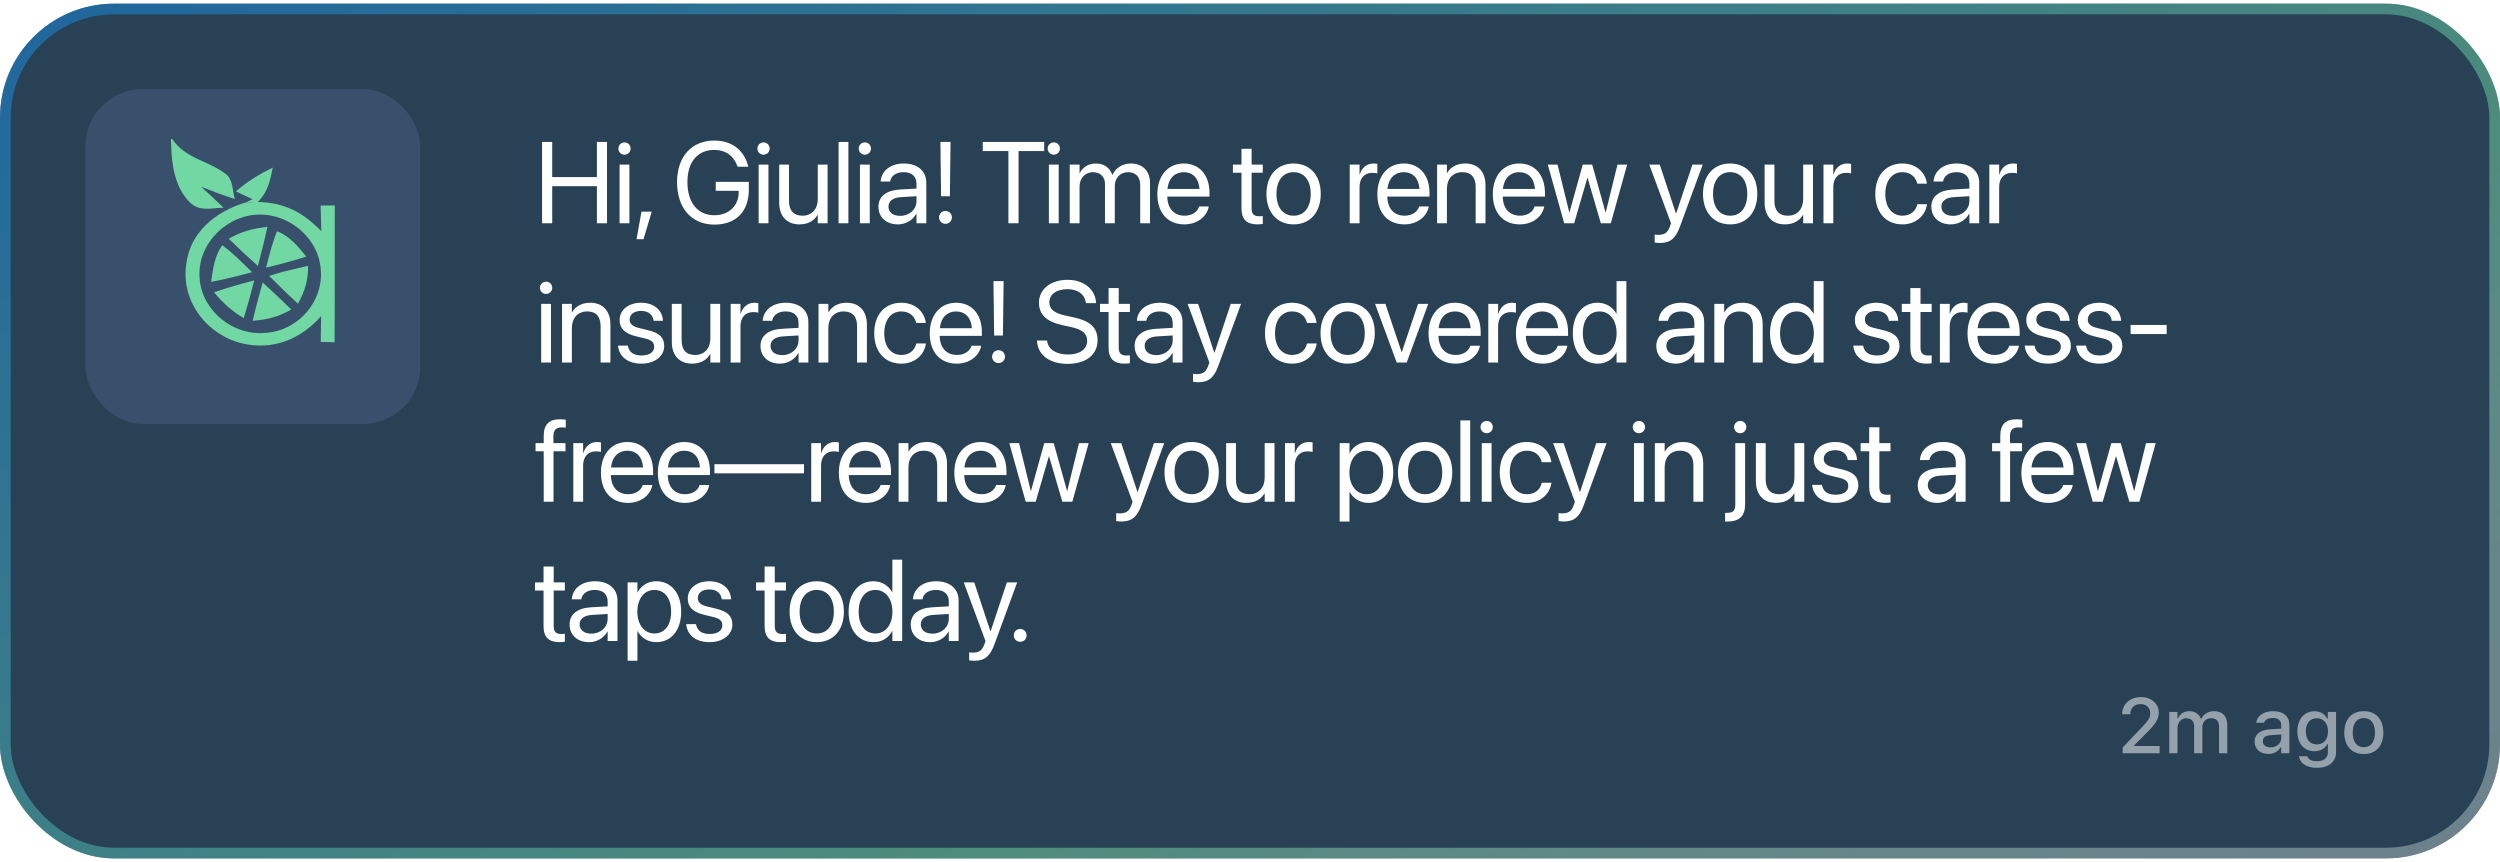 <svg width="377" height="130" viewBox="0 0 377 130" fill="none" xmlns="http://www.w3.org/2000/svg">
<g filter="url(#filter0_b_2088_25836)">
<rect y="0.556" width="377" height="128.889" rx="17.185" fill="#284155"/>
<rect x="0.806" y="1.361" width="375.389" height="127.278" rx="16.38" stroke="url(#paint0_linear_2088_25836)" stroke-opacity="0.5" stroke-width="1.611"/>
</g>
<rect x="12.889" y="13.444" width="50.481" height="50.481" rx="8.593" fill="#38506B"/>
<path d="M25.777 20.963H25.967C27.967 23.933 31.274 24.158 34.012 26.212C35.144 26.965 35.056 28.872 35.421 30.026C33.698 29.463 32.004 28.83 30.325 28.155C31.464 29.196 32.596 30.252 33.713 31.321C31.895 31.349 30.187 31.948 28.727 30.61C26.405 28.415 25.872 24.882 25.821 21.906L25.777 20.963Z" fill="#71D8A4"/>
<path d="M41.13 25.276C40.743 27.24 40.378 28.978 38.881 30.456L37.093 30.512L38.085 30.048C37.246 29.654 36.406 29.259 35.567 28.872C37.239 27.381 39.107 26.269 41.13 25.276Z" fill="#71D8A4"/>
<path fill-rule="evenodd" clip-rule="evenodd" d="M38.881 30.456L37.093 30.512C32.45 31.912 28.588 35.079 28.07 39.977C27.325 45.367 31.099 50.469 36.516 51.785C41.181 52.889 45.415 51.109 48.422 47.668C48.401 48.963 48.379 50.265 48.364 51.559C48.706 51.566 49.048 51.575 49.392 51.584C49.744 51.593 50.097 51.602 50.452 51.609C50.485 47.68 50.48 43.751 50.476 39.823C50.472 36.876 50.468 33.93 50.481 30.983C50.126 30.987 49.771 30.989 49.415 30.991C49.061 30.992 48.706 30.994 48.349 30.998C48.379 32.285 48.415 33.58 48.452 34.868C45.729 32.067 42.962 30.54 38.881 30.456ZM48.371 40.645C47.999 35.276 42.334 31.152 36.859 32.679C32.698 33.855 29.668 37.873 30.113 42.088C30.486 46.88 35.187 50.729 40.173 50.187C45.072 49.821 48.824 45.325 48.371 40.645Z" fill="#71D8A4"/>
<path d="M40.327 34.22C39.903 36.191 39.407 38.147 38.889 40.103C37.385 38.773 35.925 37.408 34.501 36.001C36.406 34.889 38.129 34.453 40.327 34.22Z" fill="#71D8A4"/>
<path d="M41.779 34.868C43.75 35.649 44.904 37.141 46.189 38.696C44.188 39.329 42.166 39.871 40.122 40.364C40.619 38.485 41.035 36.669 41.779 34.868Z" fill="#71D8A4"/>
<path d="M33.516 36.972C35.18 38.196 36.538 39.611 38.005 41.046C35.968 41.609 33.91 42.102 31.836 42.51C32.121 40.532 32.326 38.668 33.516 36.972Z" fill="#71D8A4"/>
<path d="M42.67 40.976C43.933 40.673 45.188 40.378 46.459 40.082C46.473 42.313 45.999 43.84 44.94 45.81C43.451 44.438 42.006 43.045 40.582 41.602C41.276 41.398 41.976 41.187 42.67 40.976Z" fill="#71D8A4"/>
<path d="M38.348 42.278C37.859 44.192 37.334 46.085 36.757 47.978C34.946 46.894 33.596 45.677 32.275 44.072C34.267 43.39 36.304 42.812 38.348 42.278Z" fill="#71D8A4"/>
<path d="M39.611 42.594C41.078 43.931 42.509 45.282 43.926 46.669C41.984 47.788 40.349 48.189 38.1 48.379C38.553 46.437 39.071 44.516 39.611 42.594Z" fill="#71D8A4"/>
<path d="M81.746 33.666V21.399H83.276V26.704H90.01V21.399H91.54V33.666H90.01V28.081H83.276V33.666H81.746ZM94.176 23.328C93.665 23.328 93.249 22.912 93.249 22.402C93.249 21.883 93.665 21.475 94.176 21.475C94.694 21.475 95.102 21.883 95.102 22.402C95.102 22.912 94.694 23.328 94.176 23.328ZM93.436 33.666V24.825H94.915V33.666H93.436ZM95.987 36.072L96.735 31.915H98.282L97.041 36.072H95.987ZM107.72 33.87C104.294 33.87 102.1 31.38 102.1 27.469V27.46C102.1 23.626 104.294 21.195 107.72 21.195C110.542 21.195 112.234 22.818 112.804 24.986L112.846 25.148H111.239L111.205 25.054C110.636 23.499 109.446 22.606 107.72 22.606C105.195 22.606 103.664 24.434 103.664 27.46V27.469C103.664 30.555 105.22 32.459 107.72 32.459C109.896 32.459 111.392 31.048 111.392 28.991V28.77H107.932V27.426H112.923V28.591C112.923 31.907 110.993 33.87 107.72 33.87ZM115.142 23.328C114.632 23.328 114.215 22.912 114.215 22.402C114.215 21.883 114.632 21.475 115.142 21.475C115.661 21.475 116.069 21.883 116.069 22.402C116.069 22.912 115.661 23.328 115.142 23.328ZM114.402 33.666V24.825H115.882V33.666H114.402ZM120.566 33.837C118.628 33.837 117.506 32.578 117.506 30.563V24.825H118.985V30.3C118.985 31.737 119.657 32.527 121.017 32.527C122.411 32.527 123.321 31.533 123.321 30.028V24.825H124.8V33.666H123.321V32.408H123.287C122.811 33.233 121.91 33.837 120.566 33.837ZM126.458 33.666V21.399H127.938V33.666H126.458ZM130.42 23.328C129.91 23.328 129.494 22.912 129.494 22.402C129.494 21.883 129.91 21.475 130.42 21.475C130.939 21.475 131.347 21.883 131.347 22.402C131.347 22.912 130.939 23.328 130.42 23.328ZM129.681 33.666V24.825H131.16V33.666H129.681ZM135.411 33.837C133.651 33.837 132.47 32.774 132.47 31.167V31.15C132.47 29.645 133.643 28.702 135.675 28.582L138.208 28.438V27.698C138.208 26.619 137.503 25.964 136.27 25.964C135.131 25.964 134.416 26.508 134.246 27.299L134.229 27.375H132.801L132.81 27.282C132.937 25.828 134.204 24.655 136.287 24.655C138.378 24.655 139.687 25.785 139.687 27.554V33.666H138.208V32.23H138.174C137.656 33.199 136.593 33.837 135.411 33.837ZM133.983 31.167C133.983 32.017 134.68 32.553 135.743 32.553C137.137 32.553 138.208 31.592 138.208 30.308V29.586L135.845 29.73C134.663 29.798 133.983 30.325 133.983 31.15V31.167ZM141.915 29.594L141.813 21.399H143.343L143.241 29.594H141.915ZM142.578 33.752C142.034 33.752 141.609 33.326 141.609 32.782C141.609 32.23 142.034 31.813 142.578 31.813C143.131 31.813 143.548 32.23 143.548 32.782C143.548 33.326 143.131 33.752 142.578 33.752ZM152.067 33.666V22.776H148.199V21.399H157.465V22.776H153.597V33.666H152.067ZM158.911 23.328C158.401 23.328 157.984 22.912 157.984 22.402C157.984 21.883 158.401 21.475 158.911 21.475C159.43 21.475 159.838 21.883 159.838 22.402C159.838 22.912 159.43 23.328 158.911 23.328ZM158.171 33.666V24.825H159.651V33.666H158.171ZM161.317 33.666V24.825H162.797V26.117H162.831C163.23 25.241 164.114 24.655 165.253 24.655C166.461 24.655 167.353 25.275 167.736 26.355H167.77C168.263 25.292 169.3 24.655 170.542 24.655C172.293 24.655 173.424 25.802 173.424 27.562V33.666H171.944V27.902C171.944 26.687 171.273 25.964 170.108 25.964C168.935 25.964 168.11 26.84 168.11 28.047V33.666H166.631V27.741C166.631 26.67 165.917 25.964 164.82 25.964C163.647 25.964 162.797 26.891 162.797 28.123V33.666H161.317ZM178.601 33.837C176.059 33.837 174.529 32.06 174.529 29.28V29.271C174.529 26.534 176.093 24.655 178.508 24.655C180.922 24.655 182.393 26.449 182.393 29.101V29.645H176.025C176.059 31.465 177.063 32.527 178.635 32.527C179.758 32.527 180.548 31.966 180.803 31.209L180.829 31.133H182.283L182.266 31.218C181.977 32.68 180.531 33.837 178.601 33.837ZM178.499 25.964C177.216 25.964 176.212 26.84 176.051 28.489H180.888C180.744 26.772 179.792 25.964 178.499 25.964ZM189.637 33.837C188.013 33.837 187.214 33.105 187.214 31.414V26.049H185.922V24.825H187.214V22.436H188.744V24.825H190.428V26.049H188.744V31.405C188.744 32.349 189.161 32.612 189.952 32.612C190.13 32.612 190.3 32.587 190.428 32.578V33.777C190.241 33.803 189.926 33.837 189.637 33.837ZM195.079 33.837C192.622 33.837 190.981 32.06 190.981 29.246V29.229C190.981 26.415 192.63 24.655 195.07 24.655C197.51 24.655 199.168 26.406 199.168 29.229V29.246C199.168 32.068 197.518 33.837 195.079 33.837ZM195.087 32.527C196.643 32.527 197.655 31.32 197.655 29.246V29.229C197.655 27.154 196.634 25.964 195.07 25.964C193.531 25.964 192.494 27.163 192.494 29.229V29.246C192.494 31.329 193.523 32.527 195.087 32.527ZM203.538 33.666V24.825H205.018V26.321H205.052C205.349 25.301 206.114 24.655 207.109 24.655C207.364 24.655 207.585 24.697 207.704 24.714V26.151C207.585 26.109 207.271 26.066 206.913 26.066C205.766 26.066 205.018 26.865 205.018 28.209V33.666H203.538ZM211.777 33.837C209.235 33.837 207.704 32.06 207.704 29.28V29.271C207.704 26.534 209.269 24.655 211.683 24.655C214.098 24.655 215.568 26.449 215.568 29.101V29.645H209.201C209.235 31.465 210.238 32.527 211.811 32.527C212.933 32.527 213.724 31.966 213.979 31.209L214.004 31.133H215.458L215.441 31.218C215.152 32.68 213.707 33.837 211.777 33.837ZM211.675 25.964C210.391 25.964 209.388 26.84 209.226 28.489H214.064C213.919 26.772 212.967 25.964 211.675 25.964ZM216.716 33.666V24.825H218.196V26.083H218.23C218.706 25.258 219.607 24.655 220.95 24.655C222.889 24.655 224.011 25.913 224.011 27.928V33.666H222.532V28.192C222.532 26.755 221.86 25.964 220.5 25.964C219.105 25.964 218.196 26.959 218.196 28.463V33.666H216.716ZM229.189 33.837C226.647 33.837 225.116 32.06 225.116 29.28V29.271C225.116 26.534 226.681 24.655 229.095 24.655C231.51 24.655 232.98 26.449 232.98 29.101V29.645H226.613C226.647 31.465 227.65 32.527 229.223 32.527C230.345 32.527 231.136 31.966 231.391 31.209L231.416 31.133H232.87L232.853 31.218C232.564 32.68 231.119 33.837 229.189 33.837ZM229.087 25.964C227.803 25.964 226.8 26.84 226.638 28.489H231.476C231.331 26.772 230.379 25.964 229.087 25.964ZM235.88 33.666L233.406 24.825H234.877L236.645 32.017H236.679L238.677 24.825H240.105L242.111 32.017H242.145L243.914 24.825H245.376L242.911 33.666H241.406L239.408 26.823H239.374L237.385 33.666H235.88ZM250.316 36.642C250.027 36.642 249.713 36.608 249.526 36.574V35.367C249.653 35.392 249.823 35.418 250.002 35.418C250.937 35.418 251.455 35.18 251.812 34.177L251.991 33.675L248.709 24.825H250.291L252.731 32.187H252.765L255.213 24.825H256.769L253.317 34.219C252.688 35.911 251.915 36.642 250.316 36.642ZM260.91 33.837C258.453 33.837 256.812 32.06 256.812 29.246V29.229C256.812 26.415 258.461 24.655 260.901 24.655C263.341 24.655 264.999 26.406 264.999 29.229V29.246C264.999 32.068 263.35 33.837 260.91 33.837ZM260.918 32.527C262.474 32.527 263.486 31.32 263.486 29.246V29.229C263.486 27.154 262.465 25.964 260.901 25.964C259.362 25.964 258.325 27.163 258.325 29.229V29.246C258.325 31.329 259.354 32.527 260.918 32.527ZM269.165 33.837C267.227 33.837 266.104 32.578 266.104 30.563V24.825H267.584V30.3C267.584 31.737 268.255 32.527 269.616 32.527C271.01 32.527 271.919 31.533 271.919 30.028V24.825H273.399V33.666H271.919V32.408H271.885C271.409 33.233 270.508 33.837 269.165 33.837ZM274.98 33.666V24.825H276.46V26.321H276.494C276.791 25.301 277.556 24.655 278.551 24.655C278.806 24.655 279.027 24.697 279.146 24.714V26.151C279.027 26.109 278.713 26.066 278.356 26.066C277.208 26.066 276.46 26.865 276.46 28.209V33.666H274.98ZM286.892 33.837C284.384 33.837 282.794 32.051 282.794 29.237V29.229C282.794 26.44 284.418 24.655 286.875 24.655C289.077 24.655 290.378 26.117 290.565 27.63L290.573 27.698H289.128L289.111 27.63C288.89 26.746 288.176 25.964 286.875 25.964C285.336 25.964 284.307 27.239 284.307 29.246V29.254C284.307 31.312 285.362 32.527 286.892 32.527C288.099 32.527 288.873 31.847 289.119 30.861L289.136 30.793H290.59L290.582 30.852C290.344 32.536 288.89 33.837 286.892 33.837ZM294.187 33.837C292.427 33.837 291.245 32.774 291.245 31.167V31.15C291.245 29.645 292.418 28.702 294.45 28.582L296.984 28.438V27.698C296.984 26.619 296.278 25.964 295.045 25.964C293.906 25.964 293.192 26.508 293.022 27.299L293.005 27.375H291.577L291.585 27.282C291.713 25.828 292.979 24.655 295.062 24.655C297.154 24.655 298.463 25.785 298.463 27.554V33.666H296.984V32.23H296.95C296.431 33.199 295.368 33.837 294.187 33.837ZM292.758 31.167C292.758 32.017 293.455 32.553 294.518 32.553C295.912 32.553 296.984 31.592 296.984 30.308V29.586L294.62 29.73C293.438 29.798 292.758 30.325 292.758 31.15V31.167ZM299.994 33.666V24.825H301.473V26.321H301.507C301.804 25.301 302.57 24.655 303.564 24.655C303.819 24.655 304.04 24.697 304.159 24.714V26.151C304.04 26.109 303.726 26.066 303.369 26.066C302.221 26.066 301.473 26.865 301.473 28.209V33.666H299.994ZM82.35 44.328C81.839 44.328 81.423 43.912 81.423 43.402C81.423 42.883 81.839 42.475 82.35 42.475C82.868 42.475 83.276 42.883 83.276 43.402C83.276 43.912 82.868 44.328 82.35 44.328ZM81.61 54.666V45.825H83.089V54.666H81.61ZM84.756 54.666V45.825H86.235V47.083H86.269C86.745 46.258 87.646 45.655 88.99 45.655C90.928 45.655 92.05 46.913 92.05 48.928V54.666H90.571V49.191C90.571 47.755 89.899 46.964 88.539 46.964C87.145 46.964 86.235 47.959 86.235 49.464V54.666H84.756ZM96.726 54.837C94.644 54.837 93.385 53.774 93.207 52.193L93.198 52.116H94.677L94.695 52.201C94.873 53.085 95.528 53.604 96.735 53.604C97.934 53.604 98.648 53.102 98.648 52.303V52.295C98.648 51.657 98.316 51.3 97.313 51.053L95.91 50.713C94.244 50.314 93.436 49.54 93.436 48.265V48.256C93.436 46.734 94.771 45.655 96.684 45.655C98.622 45.655 99.855 46.785 99.966 48.265L99.974 48.375H98.563L98.554 48.316C98.435 47.457 97.781 46.888 96.684 46.888C95.613 46.888 94.95 47.406 94.95 48.188V48.197C94.95 48.8 95.349 49.217 96.327 49.455L97.73 49.795C99.515 50.229 100.161 50.934 100.161 52.193V52.201C100.161 53.748 98.699 54.837 96.726 54.837ZM104.37 54.837C102.431 54.837 101.309 53.578 101.309 51.563V45.825H102.788V51.3C102.788 52.737 103.46 53.527 104.82 53.527C106.215 53.527 107.124 52.533 107.124 51.028V45.825H108.604V54.666H107.124V53.408H107.09C106.614 54.233 105.713 54.837 104.37 54.837ZM110.185 54.666V45.825H111.664V47.321H111.698C111.996 46.301 112.761 45.655 113.756 45.655C114.011 45.655 114.232 45.697 114.351 45.714V47.151C114.232 47.109 113.917 47.066 113.56 47.066C112.413 47.066 111.664 47.865 111.664 49.209V54.666H110.185ZM117.624 54.837C115.865 54.837 114.683 53.774 114.683 52.167V52.15C114.683 50.645 115.856 49.702 117.888 49.583L120.421 49.438V48.698C120.421 47.619 119.716 46.964 118.483 46.964C117.344 46.964 116.63 47.508 116.46 48.299L116.443 48.375H115.014L115.023 48.282C115.15 46.828 116.417 45.655 118.5 45.655C120.591 45.655 121.901 46.785 121.901 48.554V54.666H120.421V53.23H120.387C119.869 54.199 118.806 54.837 117.624 54.837ZM116.196 52.167C116.196 53.017 116.893 53.553 117.956 53.553C119.35 53.553 120.421 52.592 120.421 51.308V50.586L118.058 50.73C116.876 50.798 116.196 51.325 116.196 52.15V52.167ZM123.431 54.666V45.825H124.911V47.083H124.945C125.421 46.258 126.322 45.655 127.665 45.655C129.604 45.655 130.726 46.913 130.726 48.928V54.666H129.246V49.191C129.246 47.755 128.575 46.964 127.215 46.964C125.82 46.964 124.911 47.959 124.911 49.464V54.666H123.431ZM135.929 54.837C133.421 54.837 131.831 53.051 131.831 50.237V50.229C131.831 47.44 133.455 45.655 135.912 45.655C138.114 45.655 139.415 47.117 139.602 48.63L139.61 48.698H138.165L138.148 48.63C137.927 47.746 137.213 46.964 135.912 46.964C134.373 46.964 133.345 48.239 133.345 50.246V50.254C133.345 52.312 134.399 53.527 135.929 53.527C137.136 53.527 137.91 52.847 138.156 51.861L138.173 51.793H139.627L139.619 51.852C139.381 53.536 137.927 54.837 135.929 54.837ZM144.278 54.837C141.736 54.837 140.206 53.06 140.206 50.28V50.271C140.206 47.534 141.77 45.655 144.184 45.655C146.599 45.655 148.07 47.449 148.07 50.101V50.645H141.702C141.736 52.465 142.739 53.527 144.312 53.527C145.434 53.527 146.225 52.966 146.48 52.209L146.505 52.133H147.959L147.942 52.218C147.653 53.68 146.208 54.837 144.278 54.837ZM144.176 46.964C142.892 46.964 141.889 47.84 141.727 49.489H146.565C146.42 47.772 145.468 46.964 144.176 46.964ZM149.915 50.594L149.813 42.399H151.343L151.241 50.594H149.915ZM150.578 54.752C150.034 54.752 149.609 54.326 149.609 53.782C149.609 53.23 150.034 52.813 150.578 52.813C151.131 52.813 151.547 53.23 151.547 53.782C151.547 54.326 151.131 54.752 150.578 54.752ZM160.976 54.87C158.324 54.87 156.53 53.57 156.377 51.47L156.368 51.351H157.899L157.916 51.47C158.094 52.703 159.284 53.459 161.061 53.459C162.83 53.459 163.943 52.66 163.943 51.393V51.385C163.943 50.305 163.238 49.702 161.554 49.328L160.194 49.03C157.797 48.503 156.674 47.423 156.674 45.629V45.621C156.683 43.606 158.468 42.195 160.993 42.195C163.391 42.195 165.142 43.58 165.278 45.587L165.286 45.714H163.756L163.739 45.595C163.552 44.346 162.506 43.606 160.951 43.606C159.31 43.614 158.239 44.397 158.239 45.578V45.587C158.239 46.59 158.978 47.219 160.577 47.568L161.937 47.865C164.453 48.418 165.508 49.438 165.508 51.308V51.317C165.508 53.493 163.782 54.87 160.976 54.87ZM169.597 54.837C167.973 54.837 167.174 54.105 167.174 52.414V47.049H165.882V45.825H167.174V43.436H168.704V45.825H170.388V47.049H168.704V52.405C168.704 53.349 169.121 53.612 169.912 53.612C170.09 53.612 170.26 53.587 170.388 53.578V54.777C170.201 54.803 169.886 54.837 169.597 54.837ZM174.044 54.837C172.284 54.837 171.102 53.774 171.102 52.167V52.15C171.102 50.645 172.275 49.702 174.307 49.583L176.841 49.438V48.698C176.841 47.619 176.135 46.964 174.902 46.964C173.763 46.964 173.049 47.508 172.879 48.299L172.862 48.375H171.434L171.442 48.282C171.57 46.828 172.837 45.655 174.919 45.655C177.011 45.655 178.32 46.785 178.32 48.554V54.666H176.841V53.23H176.807C176.288 54.199 175.226 54.837 174.044 54.837ZM172.616 52.167C172.616 53.017 173.313 53.553 174.375 53.553C175.77 53.553 176.841 52.592 176.841 51.308V50.586L174.477 50.73C173.296 50.798 172.616 51.325 172.616 52.15V52.167ZM180.701 57.642C180.412 57.642 180.097 57.608 179.91 57.574V56.367C180.038 56.392 180.208 56.418 180.386 56.418C181.322 56.418 181.84 56.18 182.197 55.177L182.376 54.675L179.094 45.825H180.675L183.115 53.187H183.149L185.598 45.825H187.154L183.702 55.219C183.073 56.911 182.299 57.642 180.701 57.642ZM194.857 54.837C192.349 54.837 190.759 53.051 190.759 50.237V50.229C190.759 47.44 192.383 45.655 194.84 45.655C197.042 45.655 198.342 47.117 198.529 48.63L198.538 48.698H197.093L197.076 48.63C196.855 47.746 196.141 46.964 194.84 46.964C193.301 46.964 192.272 48.239 192.272 50.246V50.254C192.272 52.312 193.327 53.527 194.857 53.527C196.064 53.527 196.838 52.847 197.084 51.861L197.101 51.793H198.555L198.546 51.852C198.308 53.536 196.855 54.837 194.857 54.837ZM203.231 54.837C200.774 54.837 199.133 53.06 199.133 50.246V50.229C199.133 47.415 200.783 45.655 203.223 45.655C205.663 45.655 207.32 47.406 207.32 50.229V50.246C207.32 53.068 205.671 54.837 203.231 54.837ZM203.24 53.527C204.796 53.527 205.807 52.32 205.807 50.246V50.229C205.807 48.154 204.787 46.964 203.223 46.964C201.684 46.964 200.647 48.163 200.647 50.229V50.246C200.647 52.329 201.675 53.527 203.24 53.527ZM210.619 54.666L207.363 45.825H208.919L211.359 53.094H211.393L213.842 45.825H215.38L212.133 54.666H210.619ZM219.495 54.837C216.954 54.837 215.423 53.06 215.423 50.28V50.271C215.423 47.534 216.988 45.655 219.402 45.655C221.816 45.655 223.287 47.449 223.287 50.101V50.645H216.92C216.954 52.465 217.957 53.527 219.529 53.527C220.652 53.527 221.442 52.966 221.697 52.209L221.723 52.133H223.177L223.16 52.218C222.871 53.68 221.425 54.837 219.495 54.837ZM219.393 46.964C218.11 46.964 217.107 47.84 216.945 49.489H221.782C221.638 47.772 220.686 46.964 219.393 46.964ZM224.435 54.666V45.825H225.915V47.321H225.949C226.246 46.301 227.011 45.655 228.006 45.655C228.261 45.655 228.482 45.697 228.601 45.714V47.151C228.482 47.109 228.167 47.066 227.81 47.066C226.663 47.066 225.915 47.865 225.915 49.209V54.666H224.435ZM232.674 54.837C230.132 54.837 228.601 53.06 228.601 50.28V50.271C228.601 47.534 230.166 45.655 232.58 45.655C234.995 45.655 236.465 47.449 236.465 50.101V50.645H230.098C230.132 52.465 231.135 53.527 232.708 53.527C233.83 53.527 234.621 52.966 234.876 52.209L234.901 52.133H236.355L236.338 52.218C236.049 53.68 234.604 54.837 232.674 54.837ZM232.572 46.964C231.288 46.964 230.285 47.84 230.123 49.489H234.961C234.816 47.772 233.864 46.964 232.572 46.964ZM240.938 54.837C238.676 54.837 237.18 53.034 237.18 50.246V50.237C237.18 47.449 238.693 45.655 240.912 45.655C242.162 45.655 243.191 46.284 243.743 47.304H243.777V42.399H245.256V54.666H243.777V53.17H243.743C243.191 54.199 242.204 54.837 240.938 54.837ZM241.227 53.527C242.723 53.527 243.786 52.227 243.786 50.246V50.237C243.786 48.265 242.714 46.964 241.227 46.964C239.662 46.964 238.693 48.222 238.693 50.237V50.246C238.693 52.278 239.662 53.527 241.227 53.527ZM252.713 54.837C250.953 54.837 249.771 53.774 249.771 52.167V52.15C249.771 50.645 250.945 49.702 252.977 49.583L255.51 49.438V48.698C255.51 47.619 254.804 46.964 253.572 46.964C252.432 46.964 251.718 47.508 251.548 48.299L251.531 48.375H250.103L250.111 48.282C250.239 46.828 251.506 45.655 253.589 45.655C255.68 45.655 256.989 46.785 256.989 48.554V54.666H255.51V53.23H255.476C254.957 54.199 253.895 54.837 252.713 54.837ZM251.285 52.167C251.285 53.017 251.982 53.553 253.045 53.553C254.439 53.553 255.51 52.592 255.51 51.308V50.586L253.147 50.73C251.965 50.798 251.285 51.325 251.285 52.15V52.167ZM258.52 54.666V45.825H259.999V47.083H260.033C260.509 46.258 261.41 45.655 262.754 45.655C264.692 45.655 265.814 46.913 265.814 48.928V54.666H264.335V49.191C264.335 47.755 263.663 46.964 262.303 46.964C260.909 46.964 259.999 47.959 259.999 49.464V54.666H258.52ZM270.678 54.837C268.416 54.837 266.92 53.034 266.92 50.246V50.237C266.92 47.449 268.433 45.655 270.652 45.655C271.902 45.655 272.931 46.284 273.483 47.304H273.517V42.399H274.996V54.666H273.517V53.17H273.483C272.931 54.199 271.944 54.837 270.678 54.837ZM270.967 53.527C272.463 53.527 273.526 52.227 273.526 50.246V50.237C273.526 48.265 272.454 46.964 270.967 46.964C269.402 46.964 268.433 48.222 268.433 50.237V50.246C268.433 52.278 269.402 53.527 270.967 53.527ZM283.006 54.837C280.923 54.837 279.664 53.774 279.486 52.193L279.477 52.116H280.957L280.974 52.201C281.152 53.085 281.807 53.604 283.014 53.604C284.213 53.604 284.927 53.102 284.927 52.303V52.295C284.927 51.657 284.595 51.3 283.592 51.053L282.189 50.713C280.523 50.314 279.715 49.54 279.715 48.265V48.256C279.715 46.734 281.05 45.655 282.963 45.655C284.901 45.655 286.134 46.785 286.245 48.265L286.253 48.375H284.842L284.833 48.316C284.714 47.457 284.06 46.888 282.963 46.888C281.892 46.888 281.229 47.406 281.229 48.188V48.197C281.229 48.8 281.628 49.217 282.606 49.455L284.009 49.795C285.794 50.229 286.44 50.934 286.44 52.193V52.201C286.44 53.748 284.978 54.837 283.006 54.837ZM290.504 54.837C288.881 54.837 288.081 54.105 288.081 52.414V47.049H286.789V45.825H288.081V43.436H289.612V45.825H291.295V47.049H289.612V52.405C289.612 53.349 290.028 53.612 290.819 53.612C290.997 53.612 291.167 53.587 291.295 53.578V54.777C291.108 54.803 290.793 54.837 290.504 54.837ZM292.537 54.666V45.825H294.016V47.321H294.05C294.347 46.301 295.113 45.655 296.107 45.655C296.362 45.655 296.583 45.697 296.702 45.714V47.151C296.583 47.109 296.269 47.066 295.912 47.066C294.764 47.066 294.016 47.865 294.016 49.209V54.666H292.537ZM300.775 54.837C298.233 54.837 296.703 53.06 296.703 50.28V50.271C296.703 47.534 298.267 45.655 300.681 45.655C303.096 45.655 304.567 47.449 304.567 50.101V50.645H298.199C298.233 52.465 299.236 53.527 300.809 53.527C301.931 53.527 302.722 52.966 302.977 52.209L303.002 52.133H304.456L304.439 52.218C304.15 53.68 302.705 54.837 300.775 54.837ZM300.673 46.964C299.389 46.964 298.386 47.84 298.225 49.489H303.062C302.917 47.772 301.965 46.964 300.673 46.964ZM308.852 54.837C306.769 54.837 305.511 53.774 305.332 52.193L305.324 52.116H306.803L306.82 52.201C306.999 53.085 307.653 53.604 308.86 53.604C310.059 53.604 310.773 53.102 310.773 52.303V52.295C310.773 51.657 310.442 51.3 309.438 51.053L308.036 50.713C306.369 50.314 305.562 49.54 305.562 48.265V48.256C305.562 46.734 306.896 45.655 308.809 45.655C310.748 45.655 311.98 46.785 312.091 48.265L312.099 48.375H310.688L310.68 48.316C310.561 47.457 309.906 46.888 308.809 46.888C307.738 46.888 307.075 47.406 307.075 48.188V48.197C307.075 48.8 307.475 49.217 308.452 49.455L309.855 49.795C311.64 50.229 312.287 50.934 312.287 52.193V52.201C312.287 53.748 310.824 54.837 308.852 54.837ZM316.614 54.837C314.531 54.837 313.273 53.774 313.095 52.193L313.086 52.116H314.565L314.582 52.201C314.761 53.085 315.415 53.604 316.623 53.604C317.821 53.604 318.536 53.102 318.536 52.303V52.295C318.536 51.657 318.204 51.3 317.201 51.053L315.798 50.713C314.132 50.314 313.324 49.54 313.324 48.265V48.256C313.324 46.734 314.659 45.655 316.572 45.655C318.51 45.655 319.743 46.785 319.853 48.265L319.862 48.375H318.451L318.442 48.316C318.323 47.457 317.668 46.888 316.572 46.888C315.5 46.888 314.837 47.406 314.837 48.188V48.197C314.837 48.8 315.237 49.217 316.215 49.455L317.617 49.795C319.403 50.229 320.049 50.934 320.049 52.193V52.201C320.049 53.748 318.587 54.837 316.614 54.837ZM321.29 50.382V49.004H326.731V50.382H321.29ZM81.992 75.666V68.049H80.76V66.825H81.992V65.737C81.992 64.036 82.783 63.229 84.415 63.229C84.747 63.229 85.096 63.254 85.317 63.288V64.487C85.138 64.461 84.909 64.453 84.679 64.453C83.863 64.453 83.455 64.87 83.455 65.745V66.825H85.274V68.049H83.472V75.666H81.992ZM86.456 75.666V66.825H87.935V68.321H87.969C88.267 67.301 89.032 66.655 90.027 66.655C90.282 66.655 90.503 66.697 90.622 66.714V68.151C90.503 68.109 90.188 68.066 89.831 68.066C88.683 68.066 87.935 68.865 87.935 70.209V75.666H86.456ZM94.695 75.837C92.153 75.837 90.622 74.06 90.622 71.28V71.271C90.622 68.534 92.187 66.655 94.601 66.655C97.016 66.655 98.486 68.449 98.486 71.101V71.645H92.118C92.153 73.465 93.156 74.527 94.728 74.527C95.851 74.527 96.641 73.966 96.896 73.21L96.922 73.133H98.376L98.359 73.218C98.07 74.68 96.624 75.837 94.695 75.837ZM94.593 67.964C93.309 67.964 92.306 68.84 92.144 70.489H96.981C96.837 68.772 95.885 67.964 94.593 67.964ZM103.273 75.837C100.731 75.837 99.201 74.06 99.201 71.28V71.271C99.201 68.534 100.765 66.655 103.179 66.655C105.594 66.655 107.065 68.449 107.065 71.101V71.645H100.697C100.731 73.465 101.734 74.527 103.307 74.527C104.429 74.527 105.22 73.966 105.475 73.21L105.5 73.133H106.954L106.937 73.218C106.648 74.68 105.203 75.837 103.273 75.837ZM103.171 67.964C101.887 67.964 100.884 68.84 100.723 70.489H105.56C105.415 68.772 104.463 67.964 103.171 67.964ZM107.737 71.382V70.004H121.246V71.382H107.737ZM122.334 75.666V66.825H123.814V68.321H123.848C124.145 67.301 124.91 66.655 125.905 66.655C126.16 66.655 126.381 66.697 126.5 66.714V68.151C126.381 68.109 126.067 68.066 125.709 68.066C124.562 68.066 123.814 68.865 123.814 70.209V75.666H122.334ZM130.573 75.837C128.031 75.837 126.5 74.06 126.5 71.28V71.271C126.5 68.534 128.065 66.655 130.479 66.655C132.894 66.655 134.364 68.449 134.364 71.101V71.645H127.997C128.031 73.465 129.034 74.527 130.607 74.527C131.729 74.527 132.52 73.966 132.775 73.21L132.8 73.133H134.254L134.237 73.218C133.948 74.68 132.503 75.837 130.573 75.837ZM130.471 67.964C129.187 67.964 128.184 68.84 128.022 70.489H132.86C132.715 68.772 131.763 67.964 130.471 67.964ZM135.512 75.666V66.825H136.992V68.083H137.026C137.502 67.258 138.403 66.655 139.746 66.655C141.685 66.655 142.807 67.913 142.807 69.928V75.666H141.328V70.192C141.328 68.755 140.656 67.964 139.296 67.964C137.901 67.964 136.992 68.959 136.992 70.463V75.666H135.512ZM147.985 75.837C145.443 75.837 143.912 74.06 143.912 71.28V71.271C143.912 68.534 145.477 66.655 147.891 66.655C150.306 66.655 151.776 68.449 151.776 71.101V71.645H145.409C145.443 73.465 146.446 74.527 148.019 74.527C149.141 74.527 149.932 73.966 150.187 73.21L150.212 73.133H151.666L151.649 73.218C151.36 74.68 149.915 75.837 147.985 75.837ZM147.883 67.964C146.599 67.964 145.596 68.84 145.434 70.489H150.272C150.127 68.772 149.175 67.964 147.883 67.964ZM154.676 75.666L152.202 66.825H153.673L155.441 74.017H155.475L157.473 66.825H158.901L160.907 74.017H160.941L162.71 66.825H164.172L161.707 75.666H160.202L158.204 68.823H158.17L156.181 75.666H154.676ZM169.112 78.642C168.823 78.642 168.509 78.608 168.322 78.574V77.367C168.449 77.392 168.619 77.418 168.798 77.418C169.733 77.418 170.251 77.18 170.608 76.177L170.787 75.675L167.505 66.825H169.087L171.527 74.187H171.561L174.009 66.825H175.565L172.113 76.219C171.484 77.911 170.711 78.642 169.112 78.642ZM179.706 75.837C177.249 75.837 175.608 74.06 175.608 71.246V71.229C175.608 68.415 177.257 66.655 179.697 66.655C182.137 66.655 183.795 68.406 183.795 71.229V71.246C183.795 74.068 182.146 75.837 179.706 75.837ZM179.714 74.527C181.27 74.527 182.282 73.32 182.282 71.246V71.229C182.282 69.154 181.261 67.964 179.697 67.964C178.158 67.964 177.121 69.163 177.121 71.229V71.246C177.121 73.329 178.15 74.527 179.714 74.527ZM187.961 75.837C186.023 75.837 184.9 74.578 184.9 72.563V66.825H186.38V72.3C186.38 73.737 187.051 74.527 188.412 74.527C189.806 74.527 190.715 73.533 190.715 72.028V66.825H192.195V75.666H190.715V74.408H190.681C190.205 75.233 189.304 75.837 187.961 75.837ZM193.776 75.666V66.825H195.256V68.321H195.29C195.587 67.301 196.352 66.655 197.347 66.655C197.602 66.655 197.823 66.697 197.942 66.714V68.151C197.823 68.109 197.509 68.066 197.152 68.066C196.004 68.066 195.256 68.865 195.256 70.209V75.666H193.776ZM202.024 78.642V66.825H203.503V68.321H203.537C204.09 67.292 205.076 66.655 206.342 66.655C208.604 66.655 210.1 68.457 210.1 71.246V71.254C210.1 74.043 208.587 75.837 206.368 75.837C205.118 75.837 204.09 75.207 203.537 74.187H203.503V78.642H202.024ZM206.053 74.527C207.618 74.527 208.587 73.269 208.587 71.254V71.246C208.587 69.214 207.618 67.964 206.053 67.964C204.557 67.964 203.494 69.265 203.494 71.246V71.254C203.494 73.227 204.566 74.527 206.053 74.527ZM214.912 75.837C212.455 75.837 210.815 74.06 210.815 71.246V71.229C210.815 68.415 212.464 66.655 214.904 66.655C217.344 66.655 219.002 68.406 219.002 71.229V71.246C219.002 74.068 217.352 75.837 214.912 75.837ZM214.921 74.527C216.477 74.527 217.488 73.32 217.488 71.246V71.229C217.488 69.154 216.468 67.964 214.904 67.964C213.365 67.964 212.328 69.163 212.328 71.229V71.246C212.328 73.329 213.357 74.527 214.921 74.527ZM220.226 75.666V63.399H221.706V75.666H220.226ZM224.188 65.329C223.678 65.329 223.262 64.912 223.262 64.402C223.262 63.883 223.678 63.475 224.188 63.475C224.707 63.475 225.115 63.883 225.115 64.402C225.115 64.912 224.707 65.329 224.188 65.329ZM223.449 75.666V66.825H224.928V75.666H223.449ZM230.259 75.837C227.751 75.837 226.161 74.051 226.161 71.237V71.229C226.161 68.44 227.785 66.655 230.242 66.655C232.444 66.655 233.745 68.117 233.932 69.63L233.94 69.698H232.495L232.478 69.63C232.257 68.746 231.543 67.964 230.242 67.964C228.703 67.964 227.674 69.239 227.674 71.246V71.254C227.674 73.312 228.729 74.527 230.259 74.527C231.466 74.527 232.24 73.847 232.486 72.861L232.503 72.793H233.957L233.949 72.853C233.711 74.536 232.257 75.837 230.259 75.837ZM235.819 78.642C235.53 78.642 235.216 78.608 235.029 78.574V77.367C235.156 77.392 235.326 77.418 235.505 77.418C236.44 77.418 236.958 77.18 237.316 76.177L237.494 75.675L234.212 66.825H235.794L238.234 74.187H238.268L240.716 66.825H242.272L238.82 76.219C238.191 77.911 237.418 78.642 235.819 78.642ZM247.144 65.329C246.634 65.329 246.217 64.912 246.217 64.402C246.217 63.883 246.634 63.475 247.144 63.475C247.663 63.475 248.071 63.883 248.071 64.402C248.071 64.912 247.663 65.329 247.144 65.329ZM246.404 75.666V66.825H247.884V75.666H246.404ZM249.55 75.666V66.825H251.03V68.083H251.064C251.54 67.258 252.441 66.655 253.784 66.655C255.723 66.655 256.845 67.913 256.845 69.928V75.666H255.366V70.192C255.366 68.755 254.694 67.964 253.334 67.964C251.939 67.964 251.03 68.959 251.03 70.463V75.666H249.55ZM262.423 65.329C261.912 65.329 261.496 64.912 261.496 64.402C261.496 63.883 261.912 63.475 262.423 63.475C262.941 63.475 263.349 63.883 263.349 64.402C263.349 64.912 262.941 65.329 262.423 65.329ZM260.425 78.651C260.331 78.651 260.238 78.651 260.144 78.642V77.341H260.374C261.334 77.341 261.683 77.044 261.683 76.058V66.825H263.162V76.041C263.162 77.834 262.312 78.651 260.425 78.651ZM267.847 75.837C265.909 75.837 264.786 74.578 264.786 72.563V66.825H266.266V72.3C266.266 73.737 266.937 74.527 268.297 74.527C269.692 74.527 270.601 73.533 270.601 72.028V66.825H272.081V75.666H270.601V74.408H270.567C270.091 75.233 269.19 75.837 267.847 75.837ZM276.799 75.837C274.717 75.837 273.458 74.774 273.28 73.192L273.271 73.116H274.751L274.768 73.201C274.946 74.085 275.601 74.604 276.808 74.604C278.007 74.604 278.721 74.102 278.721 73.303V73.295C278.721 72.657 278.389 72.3 277.386 72.053L275.983 71.713C274.317 71.314 273.509 70.54 273.509 69.265V69.256C273.509 67.734 274.844 66.655 276.757 66.655C278.695 66.655 279.928 67.785 280.039 69.265L280.047 69.375H278.636L278.627 69.316C278.508 68.457 277.854 67.888 276.757 67.888C275.686 67.888 275.023 68.406 275.023 69.188V69.197C275.023 69.8 275.422 70.217 276.4 70.455L277.803 70.795C279.588 71.229 280.234 71.934 280.234 73.192V73.201C280.234 74.748 278.772 75.837 276.799 75.837ZM284.298 75.837C282.674 75.837 281.875 75.105 281.875 73.414V68.049H280.583V66.825H281.875V64.436H283.406V66.825H285.089V68.049H283.406V73.405C283.406 74.349 283.822 74.612 284.613 74.612C284.791 74.612 284.961 74.587 285.089 74.578V75.777C284.902 75.802 284.587 75.837 284.298 75.837ZM292.137 75.837C290.378 75.837 289.196 74.774 289.196 73.167V73.15C289.196 71.645 290.369 70.702 292.401 70.582L294.934 70.438V69.698C294.934 68.619 294.229 67.964 292.996 67.964C291.857 67.964 291.143 68.508 290.973 69.299L290.956 69.375H289.527L289.536 69.282C289.663 67.828 290.93 66.655 293.013 66.655C295.104 66.655 296.414 67.785 296.414 69.554V75.666H294.934V74.23H294.9C294.382 75.199 293.319 75.837 292.137 75.837ZM290.709 73.167C290.709 74.017 291.406 74.553 292.469 74.553C293.863 74.553 294.934 73.592 294.934 72.308V71.586L292.571 71.73C291.389 71.798 290.709 72.325 290.709 73.15V73.167ZM301.643 75.666V68.049H300.41V66.825H301.643V65.737C301.643 64.036 302.433 63.229 304.066 63.229C304.397 63.229 304.746 63.254 304.967 63.288V64.487C304.788 64.461 304.559 64.453 304.329 64.453C303.513 64.453 303.105 64.87 303.105 65.745V66.825H304.924V68.049H303.122V75.666H301.643ZM308.895 75.837C306.353 75.837 304.823 74.06 304.823 71.28V71.271C304.823 68.534 306.387 66.655 308.802 66.655C311.216 66.655 312.687 68.449 312.687 71.101V71.645H306.319C306.353 73.465 307.356 74.527 308.929 74.527C310.051 74.527 310.842 73.966 311.097 73.21L311.122 73.133H312.576L312.559 73.218C312.27 74.68 310.825 75.837 308.895 75.837ZM308.793 67.964C307.509 67.964 306.506 68.84 306.345 70.489H311.182C311.037 68.772 310.085 67.964 308.793 67.964ZM315.586 75.666L313.112 66.825H314.583L316.351 74.017H316.385L318.383 66.825H319.811L321.818 74.017H321.852L323.62 66.825H325.082L322.617 75.666H321.112L319.114 68.823H319.08L317.091 75.666H315.586ZM84.39 96.837C82.766 96.837 81.967 96.105 81.967 94.414V89.049H80.675V87.825H81.967V85.436H83.497V87.825H85.18V89.049H83.497V94.405C83.497 95.349 83.914 95.612 84.704 95.612C84.883 95.612 85.053 95.587 85.18 95.578V96.777C84.993 96.802 84.679 96.837 84.39 96.837ZM88.837 96.837C87.077 96.837 85.895 95.774 85.895 94.167V94.15C85.895 92.645 87.068 91.702 89.1 91.582L91.634 91.438V90.698C91.634 89.619 90.928 88.964 89.695 88.964C88.556 88.964 87.842 89.508 87.672 90.299L87.655 90.375H86.227L86.235 90.282C86.363 88.828 87.629 87.655 89.712 87.655C91.804 87.655 93.113 88.785 93.113 90.554V96.666H91.634V95.23H91.6C91.081 96.199 90.018 96.837 88.837 96.837ZM87.408 94.167C87.408 95.017 88.105 95.553 89.168 95.553C90.562 95.553 91.634 94.592 91.634 93.308V92.586L89.27 92.73C88.088 92.798 87.408 93.325 87.408 94.15V94.167ZM94.644 99.642V87.825H96.123V89.321H96.157C96.709 88.292 97.696 87.655 98.962 87.655C101.224 87.655 102.72 89.457 102.72 92.246V92.254C102.72 95.043 101.207 96.837 98.988 96.837C97.738 96.837 96.709 96.207 96.157 95.187H96.123V99.642H94.644ZM98.673 95.527C100.238 95.527 101.207 94.269 101.207 92.254V92.246C101.207 90.214 100.238 88.964 98.673 88.964C97.177 88.964 96.114 90.265 96.114 92.246V92.254C96.114 94.227 97.186 95.527 98.673 95.527ZM107.005 96.837C104.922 96.837 103.664 95.774 103.486 94.192L103.477 94.116H104.956L104.973 94.201C105.152 95.085 105.806 95.604 107.014 95.604C108.212 95.604 108.927 95.102 108.927 94.303V94.295C108.927 93.657 108.595 93.3 107.592 93.053L106.189 92.713C104.523 92.314 103.715 91.54 103.715 90.265V90.256C103.715 88.734 105.05 87.655 106.963 87.655C108.901 87.655 110.134 88.785 110.244 90.265L110.253 90.375H108.842L108.833 90.316C108.714 89.457 108.059 88.888 106.963 88.888C105.891 88.888 105.228 89.406 105.228 90.188V90.197C105.228 90.8 105.628 91.217 106.606 91.455L108.008 91.795C109.794 92.229 110.44 92.934 110.44 94.192V94.201C110.44 95.748 108.978 96.837 107.005 96.837ZM117.726 96.837C116.103 96.837 115.303 96.105 115.303 94.414V89.049H114.011V87.825H115.303V85.436H116.834V87.825H118.517V89.049H116.834V94.405C116.834 95.349 117.25 95.612 118.041 95.612C118.22 95.612 118.39 95.587 118.517 95.578V96.777C118.33 96.802 118.015 96.837 117.726 96.837ZM123.168 96.837C120.711 96.837 119.07 95.06 119.07 92.246V92.229C119.07 89.415 120.719 87.655 123.159 87.655C125.599 87.655 127.257 89.406 127.257 92.229V92.246C127.257 95.068 125.608 96.837 123.168 96.837ZM123.176 95.527C124.732 95.527 125.744 94.32 125.744 92.246V92.229C125.744 90.154 124.724 88.964 123.159 88.964C121.62 88.964 120.583 90.163 120.583 92.229V92.246C120.583 94.329 121.612 95.527 123.176 95.527ZM131.729 96.837C129.468 96.837 127.972 95.034 127.972 92.246V92.237C127.972 89.449 129.485 87.655 131.704 87.655C132.953 87.655 133.982 88.284 134.535 89.304H134.569V84.399H136.048V96.666H134.569V95.17H134.535C133.982 96.199 132.996 96.837 131.729 96.837ZM132.018 95.527C133.515 95.527 134.577 94.227 134.577 92.246V92.237C134.577 90.265 133.506 88.964 132.018 88.964C130.454 88.964 129.485 90.222 129.485 92.237V92.246C129.485 94.278 130.454 95.527 132.018 95.527ZM140.282 96.837C138.522 96.837 137.341 95.774 137.341 94.167V94.15C137.341 92.645 138.514 91.702 140.546 91.582L143.079 91.438V90.698C143.079 89.619 142.374 88.964 141.141 88.964C140.002 88.964 139.288 89.508 139.117 90.299L139.1 90.375H137.672L137.681 90.282C137.808 88.828 139.075 87.655 141.158 87.655C143.249 87.655 144.559 88.785 144.559 90.554V96.666H143.079V95.23H143.045C142.527 96.199 141.464 96.837 140.282 96.837ZM138.854 94.167C138.854 95.017 139.551 95.553 140.614 95.553C142.008 95.553 143.079 94.592 143.079 93.308V92.586L140.716 92.73C139.534 92.798 138.854 93.325 138.854 94.15V94.167ZM146.939 99.642C146.65 99.642 146.336 99.608 146.149 99.574V98.367C146.276 98.392 146.446 98.418 146.625 98.418C147.56 98.418 148.079 98.18 148.436 97.177L148.614 96.675L145.333 87.825H146.914L149.354 95.187H149.388L151.836 87.825H153.392L149.94 97.219C149.311 98.911 148.538 99.642 146.939 99.642ZM153.843 96.785C153.299 96.785 152.874 96.36 152.874 95.816C152.874 95.272 153.299 94.847 153.843 94.847C154.387 94.847 154.812 95.272 154.812 95.816C154.812 96.36 154.387 96.785 153.843 96.785Z" fill="white"/>
<path opacity="0.5" d="M320.097 113.593V112.721L322.844 109.836C323.94 108.695 324.255 108.27 324.255 107.599V107.582C324.255 106.773 323.699 106.177 322.793 106.177C321.863 106.177 321.244 106.785 321.244 107.691L321.238 107.708H320.034L320.022 107.697C320.028 106.182 321.198 105.116 322.861 105.116C324.404 105.116 325.54 106.096 325.54 107.462V107.479C325.54 108.419 325.104 109.142 323.601 110.633L321.846 112.383V112.497H325.672V113.593H320.097ZM327.123 113.593V107.364H328.368V108.322H328.46C328.735 107.639 329.343 107.244 330.157 107.244C331.006 107.244 331.608 107.685 331.884 108.356H331.981C332.297 107.685 333.014 107.244 333.88 107.244C335.136 107.244 335.87 108.001 335.87 109.297V113.593H334.631V109.595C334.631 108.735 334.241 108.31 333.426 108.31C332.635 108.31 332.113 108.901 332.113 109.652V113.593H330.874V109.469C330.874 108.758 330.41 108.31 329.675 108.31C328.924 108.31 328.368 108.953 328.368 109.767V113.593H327.123ZM342.059 113.696C340.872 113.696 339.994 112.973 339.994 111.843V111.832C339.994 110.719 340.831 110.071 342.317 109.979L344.003 109.882V109.331C344.003 108.649 343.573 108.27 342.73 108.27C342.042 108.27 341.589 108.523 341.439 108.964L341.434 108.987H340.235L340.241 108.947C340.39 107.926 341.371 107.244 342.787 107.244C344.353 107.244 345.236 108.024 345.236 109.331V113.593H344.003V112.71H343.906C343.539 113.34 342.885 113.696 342.059 113.696ZM341.233 111.792C341.233 112.365 341.72 112.704 342.392 112.704C343.321 112.704 344.003 112.096 344.003 111.293V110.759L342.483 110.857C341.623 110.909 341.233 111.218 341.233 111.78V111.792ZM349.389 115.789C347.806 115.789 346.831 115.095 346.682 114.057L346.693 114.046H347.949L347.955 114.057C348.058 114.488 348.563 114.791 349.406 114.791C350.433 114.791 351.041 114.31 351.041 113.461V112.233H350.949C350.571 112.91 349.882 113.289 349.028 113.289C347.428 113.289 346.441 112.056 346.441 110.301V110.289C346.441 108.511 347.433 107.255 349.051 107.255C349.922 107.255 350.599 107.685 350.961 108.385H351.035V107.364H352.274V113.467C352.274 114.883 351.156 115.789 349.389 115.789ZM349.372 112.262C350.427 112.262 351.064 111.459 351.064 110.295V110.283C351.064 109.125 350.421 108.31 349.372 108.31C348.311 108.31 347.714 109.125 347.714 110.283V110.295C347.714 111.453 348.311 112.262 349.372 112.262ZM356.467 113.713C354.637 113.713 353.519 112.492 353.519 110.484V110.473C353.519 108.471 354.643 107.244 356.467 107.244C358.285 107.244 359.409 108.465 359.409 110.473V110.484C359.409 112.492 358.291 113.713 356.467 113.713ZM356.467 112.675C357.534 112.675 358.142 111.861 358.142 110.484V110.473C358.142 109.09 357.534 108.282 356.467 108.282C355.394 108.282 354.792 109.09 354.792 110.473V110.484C354.792 111.866 355.394 112.675 356.467 112.675Z" fill="white"/>
<defs>
<filter id="filter0_b_2088_25836" x="-141.387" y="-140.831" width="659.773" height="411.662" filterUnits="userSpaceOnUse" color-interpolation-filters="sRGB">
<feFlood flood-opacity="0" result="BackgroundImageFix"/>
<feGaussianBlur in="BackgroundImageFix" stdDeviation="70.693"/>
<feComposite in2="SourceAlpha" operator="in" result="effect1_backgroundBlur_2088_25836"/>
<feBlend mode="normal" in="SourceGraphic" in2="effect1_backgroundBlur_2088_25836" result="shape"/>
</filter>
<linearGradient id="paint0_linear_2088_25836" x1="-45.634" y1="0.556" x2="85.649" y2="277.603" gradientUnits="userSpaceOnUse">
<stop stop-color="#0D83EF"/>
<stop offset="0.64" stop-color="#71D8A3"/>
<stop offset="1" stop-color="white" stop-opacity="0.65"/>
</linearGradient>
</defs>
</svg>
